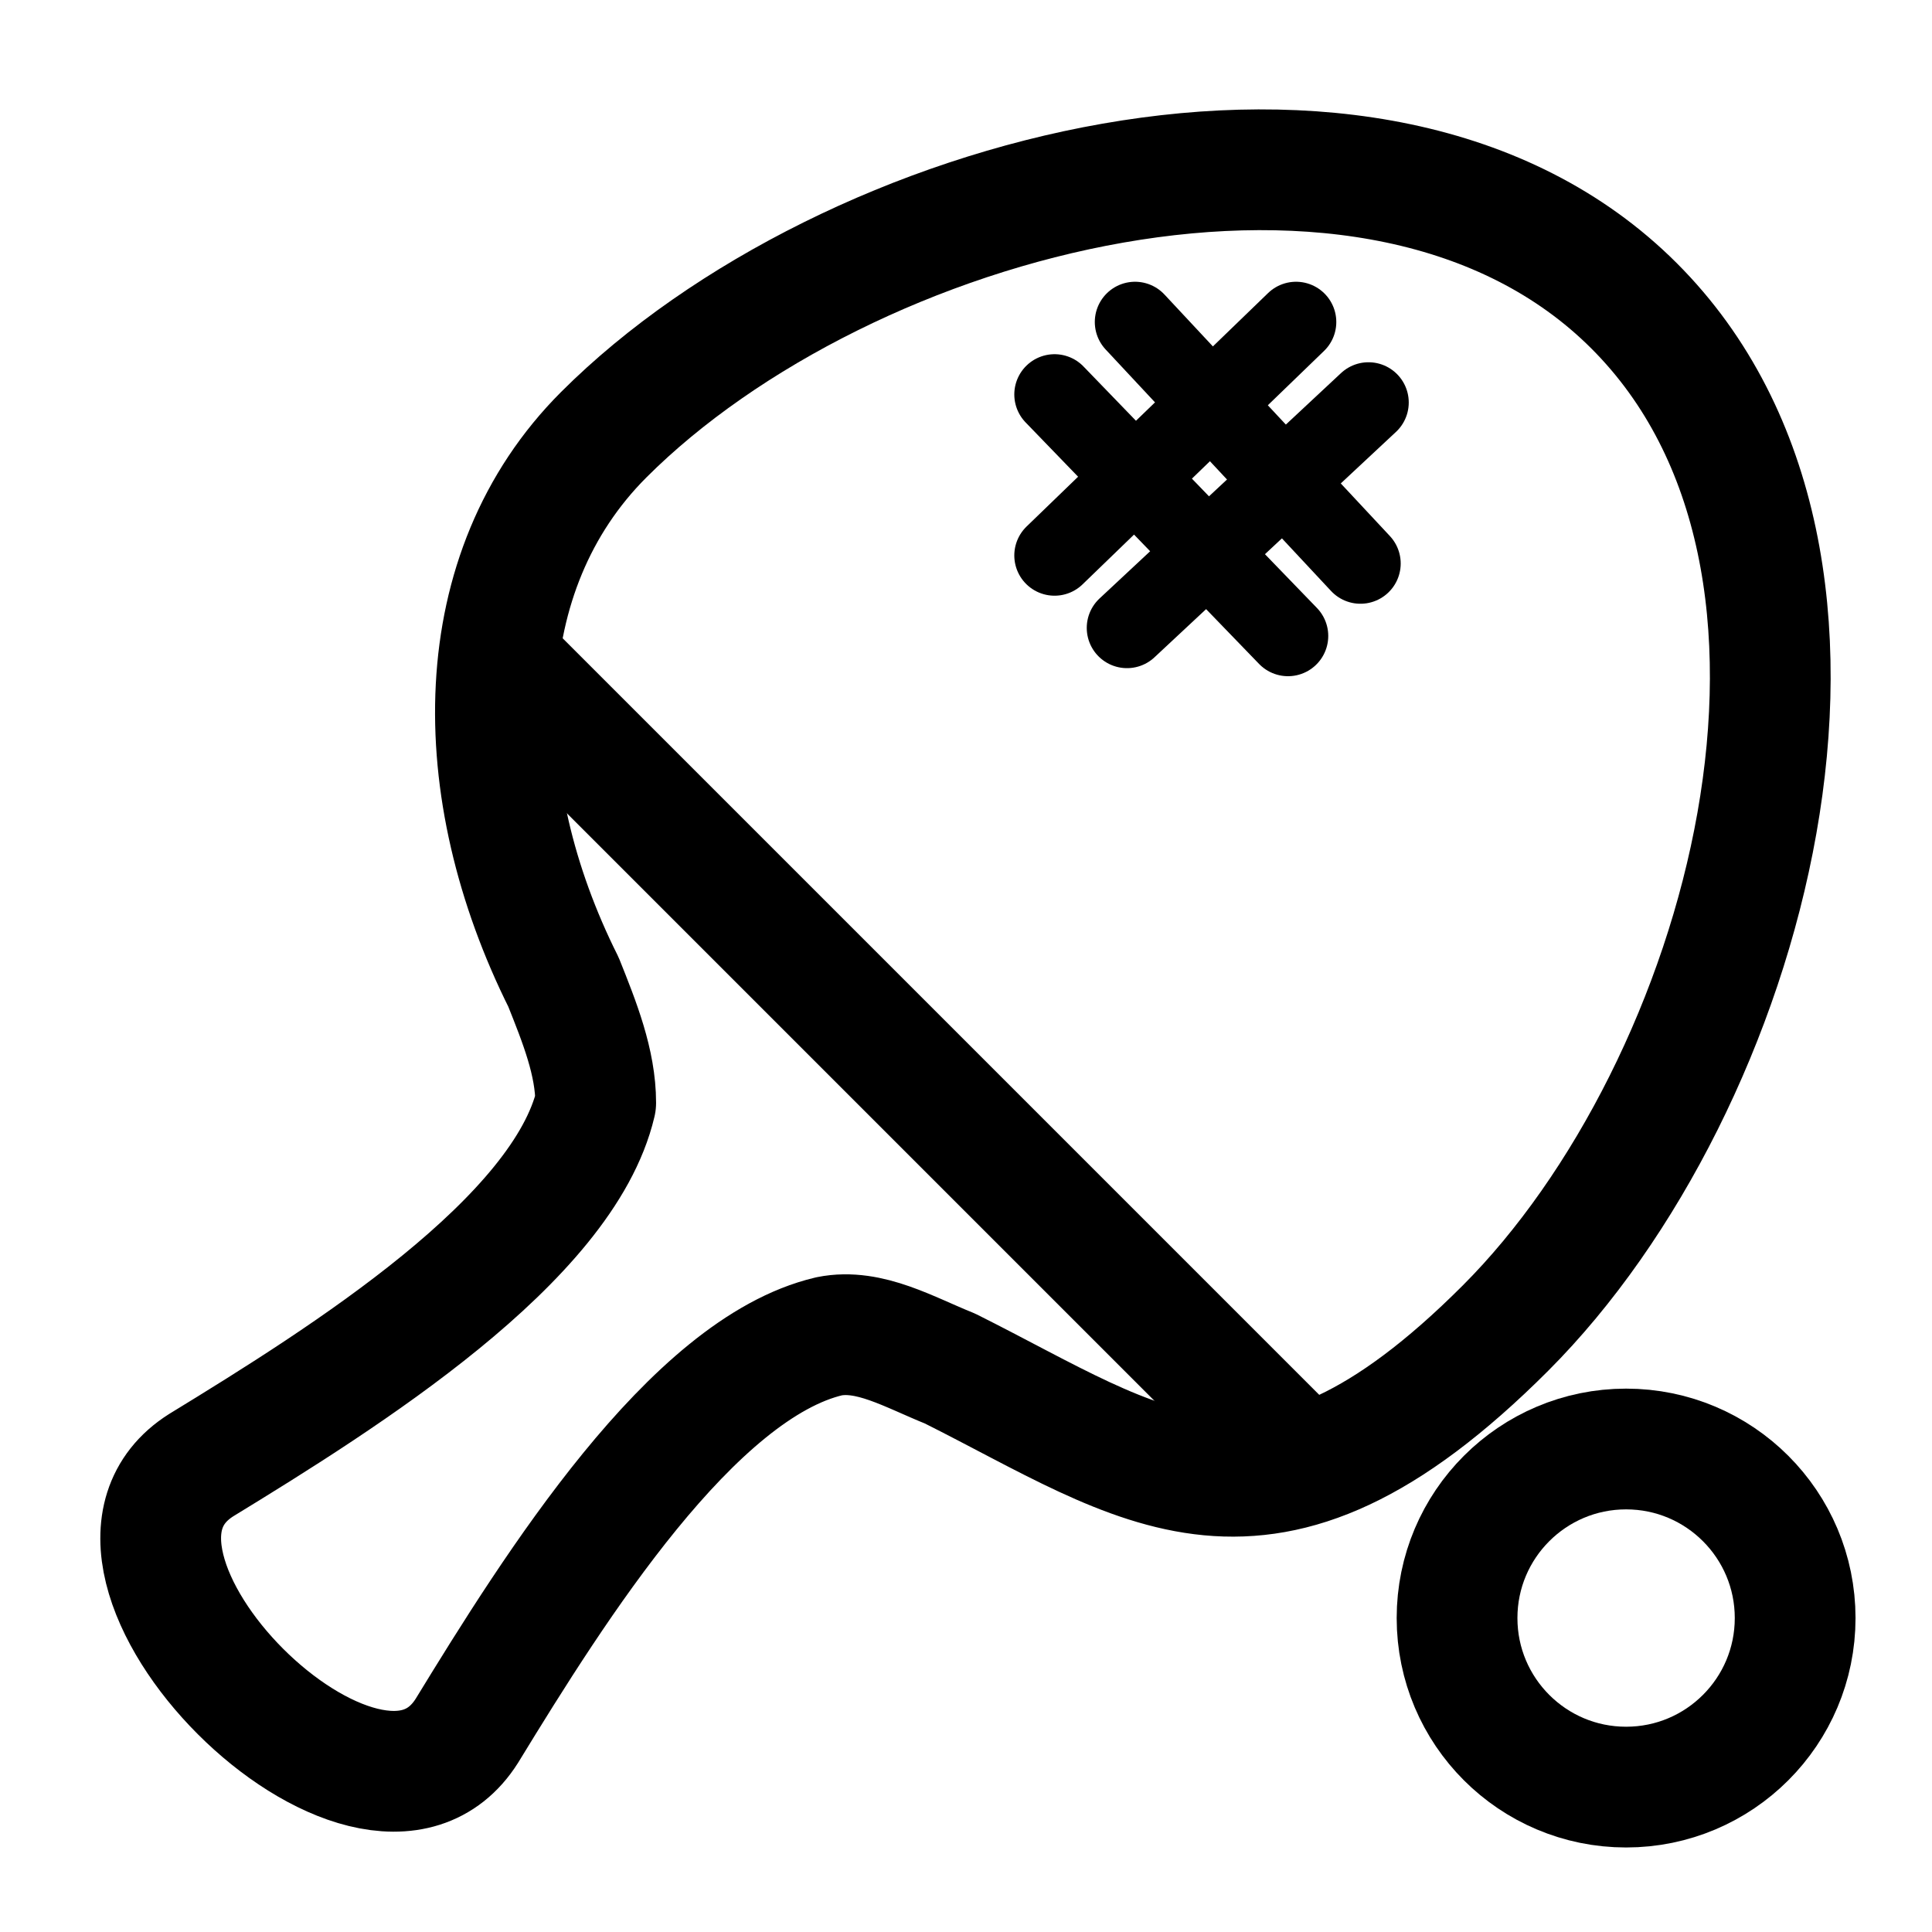<?xml version="1.0" encoding="UTF-8"?>
<svg id="Layer_1" xmlns="http://www.w3.org/2000/svg" version="1.1" viewBox="0 0 24 24">
  <!-- Generator: Adobe Illustrator 29.0.0, SVG Export Plug-In . SVG Version: 2.1.0 Build 186)  -->
  <defs>
    <style>
      .st0 {
        stroke-linecap: round;
        stroke-miterlimit: 10;
      }

      .st0, .st1 {
        fill: none;
        stroke: #000;
      }

      .st1 {
        stroke-linejoin: round;
        stroke-width: 1.5px;
      }
    </style>
  </defs>
  <path class="st1" d="M6,8l10,10"/>
  <path class="st1" d="M2.5,18.2c1.8-1.1,4.5-2.8,4.9-4.5,0-.5-.2-1-.4-1.5-1.2-2.4-1.2-5.1.5-6.8,3-3,9.6-4.8,12.8-1.6,3.2,3.2,1.4,9.7-1.6,12.7s-4.5,1.7-6.9.5c-.5-.2-1-.5-1.5-.4-1.7.4-3.4,3.1-4.5,4.9-1.2,1.9-5.2-2.1-3.3-3.3Z"/>
  <circle class="st1" cx="20.2" cy="20.1" r="2.1"/>
  <line class="st0" x1="16.1" y1="4" x2="13.1" y2="6.9"/>
  <line class="st0" x1="17" y1="5" x2="14" y2="7.8"/>
  <line class="st0" x1="13.1" y1="4.9" x2="16" y2="7.9"/>
  <line class="st0" x1="14.1" y1="4" x2="16.9" y2="7"/>
</svg>